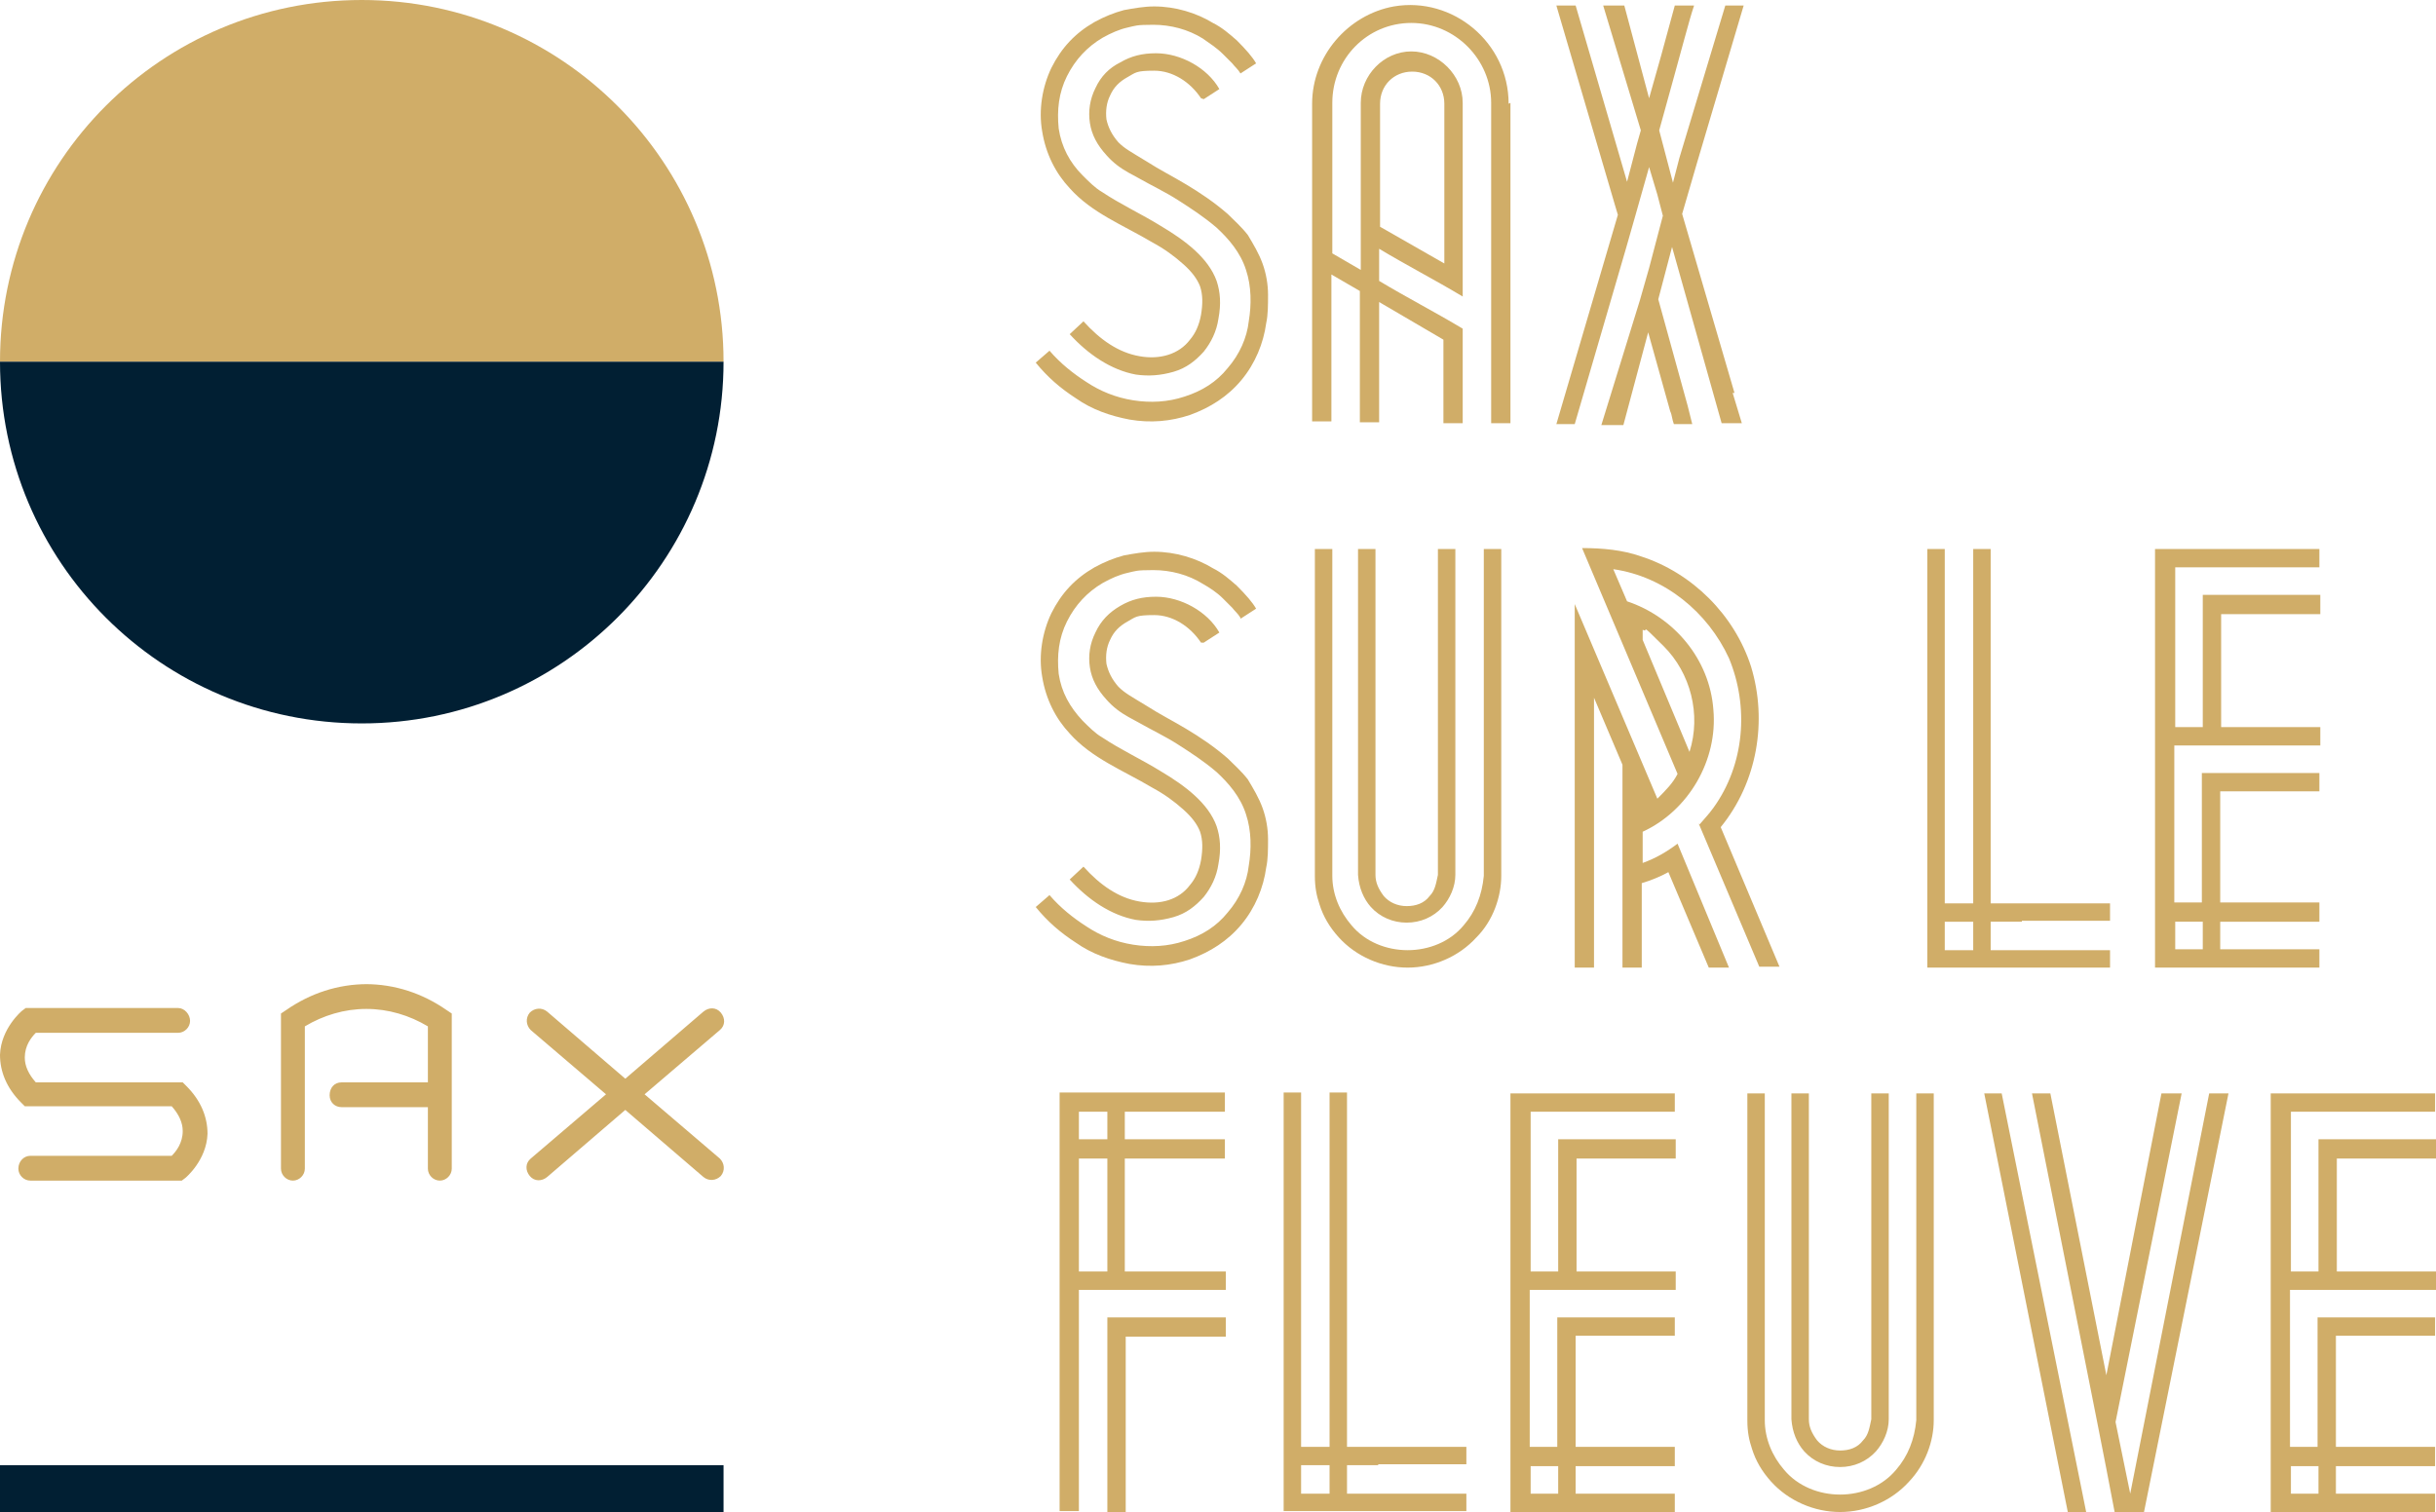 <?xml version="1.0" encoding="UTF-8"?>
<svg id="Layer_1" data-name="Layer 1" xmlns="http://www.w3.org/2000/svg" version="1.1" viewBox="0 0 265.3 164.7">
  <defs>
    <style>
      .cls-1 {
        fill: #d0ad68;
      }

      .cls-1, .cls-2 {
        stroke-width: 0px;
      }

      .cls-2 {
        fill: #011f33;
      }
    </style>
  </defs>
  <g>
    <rect class="cls-2" y="159.6" width="78.8" height="5.1"/>
    <path class="cls-1" d="M70.2,119.2l8.2-7c.6-.5.6-1.3.1-1.9s-1.3-.6-1.9-.1l-8.5,7.3-8.5-7.3c-.6-.5-1.4-.4-1.9.1-.5.6-.4,1.4.1,1.9l8.2,7-8.2,7c-.6.5-.6,1.3-.1,1.9.5.6,1.3.6,1.9.1l8.5-7.3,8.5,7.3c.6.5,1.4.4,1.9-.1.5-.6.4-1.4-.1-1.9l-8.2-7ZM40,107.2c-3.2,0-6.2,1-8.8,2.8l-.6.4v16.9c0,.7.6,1.3,1.3,1.3s1.3-.6,1.3-1.3v-15.5c2-1.2,4.3-1.9,6.7-1.9s4.7.7,6.7,1.9v6.1h-9.4c-.8,0-1.3.6-1.3,1.4s.6,1.3,1.3,1.3h9.4v6.7c0,.7.6,1.3,1.3,1.3s1.3-.6,1.3-1.3v-16.9l-.6-.4c-2.6-1.8-5.6-2.8-8.8-2.8M19.9,117.9h-4.1s-11.9,0-11.9,0c-.8-.9-1.2-1.8-1.2-2.7h0c0-1.3.7-2.2,1.2-2.7h15.5c.7,0,1.3-.6,1.3-1.3s-.6-1.4-1.3-1.4H2.8l-.4.3c0,0-2.3,1.9-2.4,4.8,0,1.8.7,3.6,2.3,5.2l.4.4h16c.8.9,1.2,1.8,1.2,2.7h0c0,1.3-.7,2.2-1.2,2.7H3.3c-.7,0-1.3.6-1.3,1.4,0,.7.6,1.3,1.3,1.3h16.5l.4-.3c0,0,2.3-1.9,2.4-4.8,0-1.8-.7-3.6-2.3-5.2l-.4-.4Z"/>
    <path class="cls-1" d="M0,39.4h78.8C78.8,17.7,61.2,0,39.4,0S0,17.6,0,39.4"/>
    <path class="cls-2" d="M78.8,39.4H0c0,21.8,17.6,39.4,39.4,39.4s39.4-17.7,39.4-39.4Z"/>
  </g>
  <g>
    <path class="cls-1" d="M130.8,10.7c-1.2-1.8-3.1-3-5.1-3s-2,.2-2.9.7-1.5,1.1-1.9,2c-.4.8-.5,1.7-.4,2.6.2.9.6,1.7,1.3,2.5.7.7,1.3,1,3.1,2.1,1.4.9,2.8,1.6,4.3,2.5s3,1.9,4.5,3.2c.7.7,1.5,1.4,2.2,2.3.6,1,1.2,2,1.6,3.1.4,1.1.6,2.3.6,3.4,0,1.1,0,2.2-.2,3.1-.3,2.2-1.2,4.4-2.7,6.2-1.5,1.8-3.4,3-5.6,3.8-2.1.7-4.3.9-6.6.5-2.1-.4-4.1-1.1-5.8-2.3-1.7-1.1-3.1-2.3-4.4-3.9l1.5-1.3c1.2,1.4,2.6,2.5,4,3.4,1.5,1,3.2,1.7,5.1,2s3.8.2,5.6-.4c1.9-.6,3.5-1.6,4.7-3.1,1.3-1.5,2.1-3.3,2.3-5.1.3-1.8.3-3.8-.3-5.6-.6-1.9-1.9-3.4-3.2-4.6-1.4-1.2-2.8-2.1-4.2-3s-2.9-1.6-4.3-2.4l-1.1-.6c-.9-.5-1.7-1.1-2.4-1.9-1-1.1-1.6-2.2-1.8-3.5-.2-1.3,0-2.6.6-3.8.6-1.3,1.5-2.2,2.7-2.8,1.2-.7,2.4-1,3.9-1,2.7,0,5.6,1.6,6.9,3.9l-1.7,1.1ZM135.1,8c-.3-.5-.6-.7-.9-1.1l-1-1c-.7-.7-1.5-1.2-2.2-1.7-1.6-1-3.5-1.5-5.4-1.5s-1.9.1-2.8.3c-.9.2-1.8.6-2.7,1.1-1.7,1-3,2.4-3.9,4.2-.9,1.8-1.1,3.7-.9,5.7.3,2,1.2,3.7,2.6,5.1.7.7,1.4,1.4,2.1,1.8,2.1,1.4,4.3,2.4,6.4,3.7,2.7,1.6,5.2,3.5,6.1,6,.4,1.2.5,2.5.2,4.1-.2,1.4-.8,2.6-1.6,3.6-.9,1-1.9,1.8-3.3,2.2-1.4.4-2.7.5-4.1.3-2.7-.5-5.2-2.2-7.2-4.4l1.5-1.4c1.8,2,3.8,3.4,6.1,3.8,2.2.4,4.3-.2,5.5-1.8.6-.7,1-1.6,1.2-2.7.2-1.2.2-2.2-.1-3.1-.3-.8-.9-1.6-1.8-2.4-1-.9-2.1-1.7-3.4-2.4-3.2-1.9-6.6-3.2-9-5.9-1.5-1.6-2.6-3.7-3-6.2-.4-2.3,0-4.8,1-6.9,1.1-2.2,2.6-3.8,4.7-5,1.1-.6,2.1-1,3.2-1.3,1.1-.2,2.2-.4,3.3-.4,2.3,0,4.6.7,6.4,1.8,1,.5,1.8,1.2,2.6,1.9,1,1,1.7,1.8,2.1,2.5l-1.7,1.1Z"/>
    <path class="cls-1" d="M164.5,11.2v34.9h-2.1V11.2c0-4.7-3.9-8.7-8.7-8.7s-8.6,3.9-8.6,8.7v16.4l3.1,1.8V11.2c0-3,2.5-5.6,5.5-5.6s5.6,2.6,5.6,5.6v21.1c-3-1.8-6.1-3.4-9.1-5.2v3.5c3,1.8,6.1,3.4,9.1,5.2v10.3h-2.1v-9.1l-7-4.1v13.1h-2.1v-14.3l-3.1-1.8v16h-2.1V11.3c0-5.2,3.9-9.7,8.9-10.6,6.4-1.1,12.5,3.9,12.5,10.6ZM150.3,24.7l7,4V11.3c0-2-1.5-3.5-3.5-3.5s-3.5,1.5-3.5,3.5v13.5h0Z"/>
    <path class="cls-1" d="M188.7,42.8l1,3.3h-2.2l-5.4-19.2-1.5,5.7,3.2,11.6.5,2h-2c-.2-.5-.2-1-.4-1.4l-2.4-8.6-2.7,10.1h-2.4l4.2-13.6,1-3.5,1.5-5.7-.6-2.3-.9-3-1.5,5.3-1,3.5-5.6,19.2h-2l6.7-22.8-.3-1-6.4-21.8h2.1l5.6,19.2,1.1-4.2.4-1.4-4.1-13.6h2.3l2.7,10.1,1.3-4.6,1.5-5.5h2.1c-.6,1.8-1.1,3.9-3.8,13.6l1.5,5.7.7-2.7c0,0,4.3-14.3,5-16.6h2l-5.1,17.2-1.6,5.5,5.7,19.5Z"/>
    <path class="cls-1" d="M130.8,70c-1.2-1.8-3.1-3-5.1-3s-2,.2-2.9.7c-.9.5-1.5,1.1-1.9,2-.4.8-.5,1.7-.4,2.6.2.9.6,1.7,1.3,2.5.7.7,1.3,1,3.1,2.1,1.4.9,2.8,1.6,4.3,2.5,1.5.9,3,1.9,4.5,3.2.7.7,1.5,1.4,2.2,2.3.6,1,1.2,2,1.6,3.1.4,1.1.6,2.3.6,3.4,0,1.1,0,2.2-.2,3.1-.3,2.2-1.2,4.4-2.7,6.2-1.5,1.8-3.4,3-5.6,3.8-2.1.7-4.3.9-6.6.5-2.1-.4-4.1-1.1-5.8-2.3-1.7-1.1-3.1-2.3-4.4-3.9l1.5-1.3c1.2,1.4,2.6,2.5,4,3.4,1.5,1,3.2,1.7,5.1,2s3.8.2,5.6-.4c1.9-.6,3.5-1.6,4.7-3.1,1.3-1.5,2.1-3.3,2.3-5.1.3-1.8.3-3.8-.3-5.6-.6-1.9-1.9-3.4-3.2-4.6-1.4-1.2-2.8-2.1-4.2-3s-2.9-1.6-4.3-2.4l-1.1-.6c-.9-.5-1.7-1.1-2.4-1.9-1-1.1-1.6-2.2-1.8-3.5-.2-1.3,0-2.6.6-3.8.6-1.3,1.5-2.2,2.7-2.9,1.2-.7,2.4-1,3.9-1,2.7,0,5.6,1.6,6.9,3.9l-1.7,1.1ZM135.1,67.3c-.3-.5-.6-.7-.9-1.1l-1-1c-.7-.7-1.5-1.2-2.2-1.6-1.6-1-3.5-1.5-5.4-1.5s-1.9.1-2.8.3c-.9.2-1.8.6-2.7,1.1-1.7,1-3,2.4-3.9,4.2-.9,1.8-1.1,3.7-.9,5.7.3,2,1.2,3.6,2.6,5.1.7.7,1.4,1.4,2.1,1.8,2.1,1.4,4.3,2.4,6.4,3.7,2.7,1.6,5.2,3.5,6.1,6,.4,1.2.5,2.5.2,4.1-.2,1.4-.8,2.6-1.6,3.6-.9,1-1.9,1.8-3.3,2.2-1.4.4-2.7.5-4.1.3-2.7-.5-5.2-2.2-7.2-4.4l1.5-1.4c1.8,2,3.8,3.4,6.1,3.8s4.3-.2,5.5-1.8c.6-.7,1-1.6,1.2-2.7.2-1.2.2-2.2-.1-3.1-.3-.8-.9-1.6-1.8-2.4-1-.9-2.1-1.7-3.4-2.4-3.2-1.9-6.6-3.2-9-5.9-1.5-1.6-2.6-3.7-3-6.2-.4-2.3,0-4.8,1-6.9,1.1-2.2,2.6-3.8,4.7-5,1.1-.6,2.1-1,3.2-1.3,1.1-.2,2.2-.4,3.3-.4,2.3,0,4.6.7,6.4,1.8,1,.5,1.8,1.2,2.6,1.9,1,1,1.7,1.8,2.1,2.5l-1.7,1.1Z"/>
    <path class="cls-1" d="M163.5,59.8v35.6c0,2.3-.9,4.9-2.7,6.7-1.9,2.1-4.7,3.3-7.5,3.3s-5.6-1.2-7.5-3.3c-1-1.1-1.7-2.3-2.1-3.6-.3-.9-.5-1.8-.5-3.1v-35.6h1.9v35.6c0,2,.8,3.9,2.1,5.4,1.5,1.8,3.8,2.7,6.1,2.7s4.6-.9,6.1-2.7c1.3-1.5,2-3.3,2.2-5.4v-35.6h1.9ZM147.9,95.3v-35.5h1.9v35.5c0,.8.3,1.5.9,2.3.6.7,1.5,1.1,2.5,1.1s1.9-.3,2.5-1.1c.6-.6.7-1.4.9-2.3v-35.5h1.9v35.5c0,1.3-.6,2.6-1.4,3.5-1,1.1-2.4,1.7-3.9,1.7s-2.9-.6-3.9-1.7c-.8-.9-1.3-2.1-1.4-3.5Z"/>
    <path class="cls-1" d="M185.1,89.8c.5-.6,1-1.1,1.5-1.8,3.4-4.7,3.9-11,1.7-16.3-2.3-5-7-8.9-12.6-9.7l1.5,3.5c5.1,1.7,9,6.3,9.4,11.8.5,5.5-2.7,11-7.7,13.3v3.4c1.4-.5,2.6-1.2,3.8-2.1l5.6,13.5h-2.2l-4.4-10.4c-.9.5-1.9.9-2.9,1.2v9.2h-2.1v-22.1l-3.1-7.3v29.4h-2.1v-39.6l9,21.2c.9-.9,1.7-1.7,2.2-2.7l-10.4-24.6c2.2,0,4.4.2,6.4.9,5.6,1.8,10.2,6.4,12,12,1.8,5.9.7,12.6-3.3,17.5l6.4,15.2h-2.2l-6.6-15.6ZM184,81.9c1.3-4.1.1-8.6-2.8-11.5s-1.5-1.4-2.3-1.8v1.1l5.1,12.2Z"/>
    <path class="cls-1" d="M220.2,100.4h-3.4v3.1h13v1.9h-19.9v-45.6h1.9v38.6h3.1v-38.6h1.9v38.6h13v1.9h-9.6ZM214.9,103.5v-3.1h-3.1v3.1h3.1Z"/>
    <path class="cls-1" d="M236.9,61.8v17.4h3v-14.4h12.8v2.1h-10.8v12.3h10.8v2h-15.9v17.1h3v-14.1h12.8v2h-10.8v12.1h10.8v2.1h-10.8v3h10.8v2h-17.9v-45.6h17.9v2h-15.8ZM239.9,103.4v-3h-3v3h3Z"/>
    <path class="cls-1" d="M122.6,138.5h10.9v2h-16v24.1h-2.1v-45.6h18v2.1h-10.9v3h10.9v2.1h-10.9v12.3h0ZM120.6,124.1v-3h-3.1v3h3.1ZM120.6,138.5v-12.3h-3.1v12.3h3.1ZM120.6,143.5h12.9v2.1h-10.9v19.1h-2v-21.1Z"/>
    <path class="cls-1" d="M150.1,159.6h-3.4v3.1h13v1.9h-19.9v-45.6h1.9v38.6h3.1v-38.6h1.9v38.6h13v1.9h-9.6ZM144.8,162.7v-3.1h-3.1v3.1h3.1Z"/>
    <path class="cls-1" d="M166.7,121.1v17.4h3v-14.4h12.8v2.1h-10.8v12.3h10.8v2h-15.9v17.1h3v-14.1h12.8v2h-10.8v12.1h10.8v2.1h-10.8v3h10.8v2h-17.9v-45.6h17.9v2h-15.9ZM169.7,162.7v-3h-3v3h3Z"/>
    <path class="cls-1" d="M210.6,119.1v35.6c0,2.3-.9,4.8-2.7,6.7-1.9,2.1-4.7,3.3-7.5,3.3s-5.6-1.2-7.5-3.3c-1-1.1-1.7-2.3-2.1-3.6-.3-.9-.5-1.8-.5-3.1v-35.6h1.9v35.6c0,2,.8,3.9,2.1,5.4,1.5,1.8,3.8,2.7,6.1,2.7s4.6-.9,6.1-2.7c1.3-1.5,2-3.3,2.2-5.4v-35.6h1.9ZM195.1,154.6v-35.5h1.9v35.5c0,.8.3,1.5.9,2.3.6.7,1.5,1.1,2.5,1.1s1.9-.3,2.5-1.1c.6-.6.7-1.4.9-2.3v-35.5h1.9v35.5c0,1.3-.6,2.6-1.4,3.5-1,1.1-2.4,1.7-3.9,1.7s-2.9-.6-3.9-1.7c-.8-.9-1.3-2.1-1.4-3.5Z"/>
    <path class="cls-1" d="M218,119.1l8.8,43.6.4,2h-2l-9.1-45.6h1.9ZM240.5,119.1h2.2l-9.2,45.6h-3.2l-.9-4.7-1-5.1-7.1-35.8h2l6.1,30.7,6-30.7h2.2l-7.2,35.8,1.6,7.8,8.6-43.6Z"/>
    <path class="cls-1" d="M249.5,121.1v17.4h3v-14.4h12.8v2.1h-10.8v12.3h10.8v2h-15.9v17.1h3v-14.1h12.8v2h-10.8v12.1h10.8v2.1h-10.8v3h10.8v2h-17.9v-45.6h17.9v2h-15.9ZM252.5,162.7v-3h-3v3h3Z"/>
  </g>
</svg>